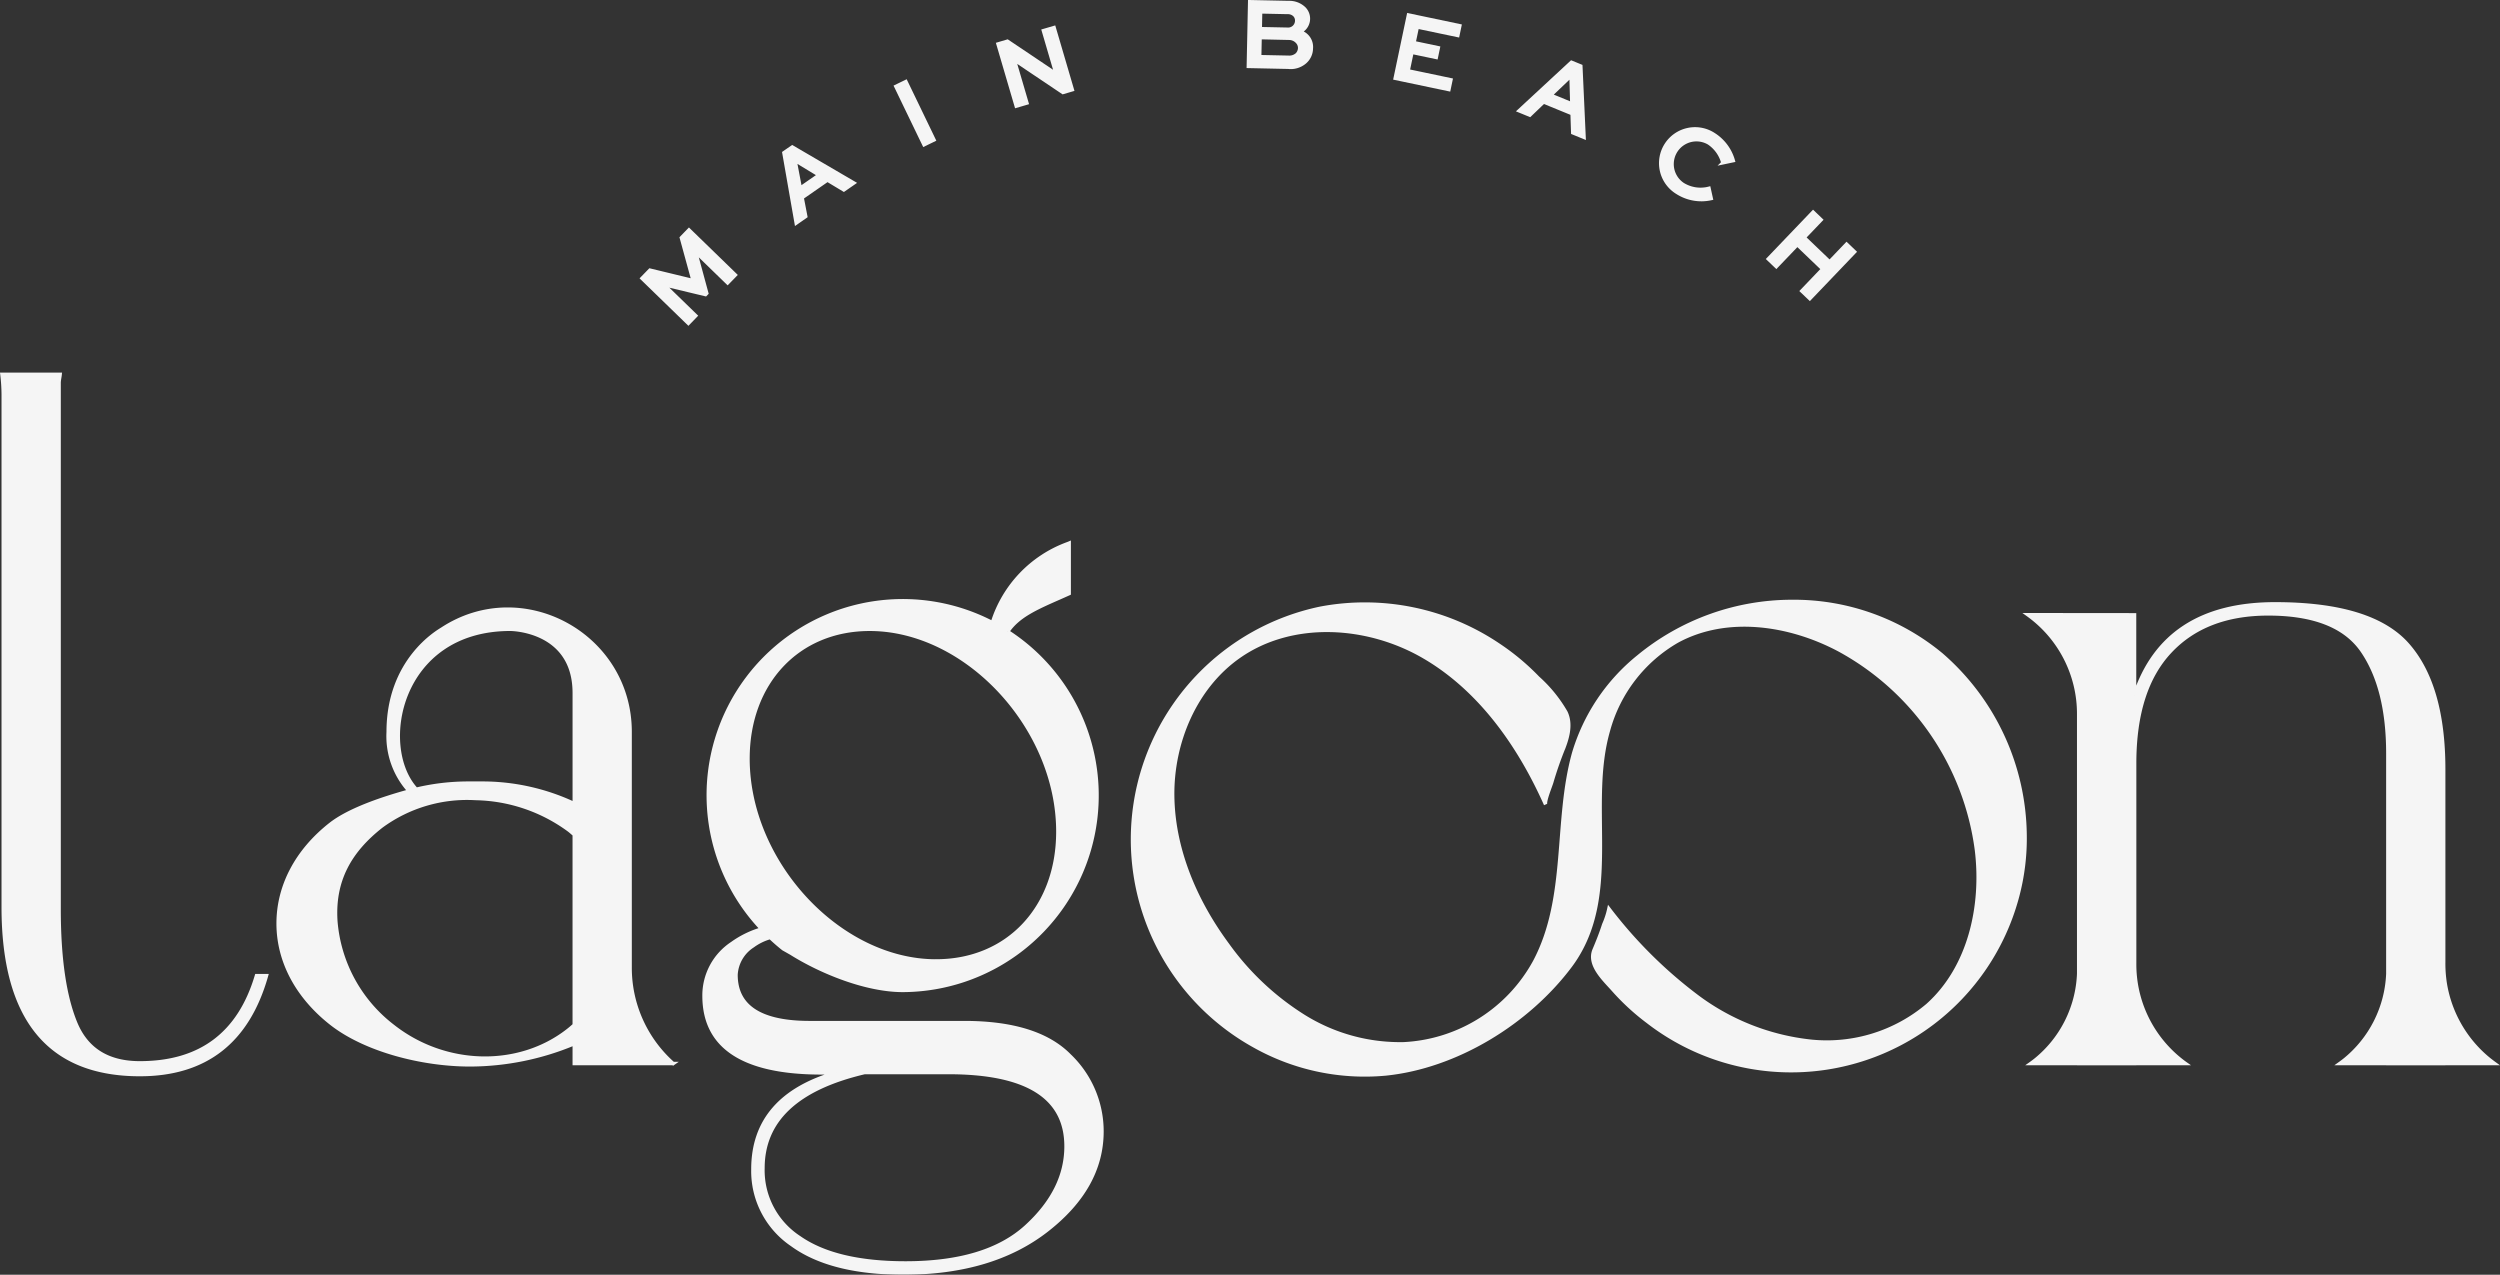 <svg xmlns="http://www.w3.org/2000/svg" width="360.019" height="183.569" viewBox="0 0 360.019 183.569"><rect x="0" y="0" width="360.019" height="183.569" fill="#333333" stroke="none"/><g id="Group_126" data-name="Group 126" transform="translate(-54.602 -46.242)" opacity="0.946"><g id="Group_124" data-name="Group 124" transform="translate(54.883 100.147)"><path id="Path_865" data-name="Path 865" d="M131.565,155.452h-14.25v-2.864a39.212,39.212,0,0,1-15,3.047c-6.922,0-15.122-2.118-20.012-5.961-4.934-3.879-7.645-9-7.631-14.432.014-5.382,2.687-10.443,7.529-14.248,2.768-2.175,7.75-3.793,11.343-4.781a11.79,11.79,0,0,1-3.025-8.508c0-10.419,7.217-14.477,7.772-14.839,11.633-7.6,27.06.922,27.06,14.816v33.944a18.4,18.4,0,0,0,6.208,13.83ZM117.313,149.9V122.487c-.241-.205-.474-.42-.728-.619a23.409,23.409,0,0,0-13.484-4.588,20.827,20.827,0,0,0-13.578,4.016c-4.544,3.571-6.932,7.808-6.55,13.659a21.152,21.152,0,0,0,8.242,15.122c7.517,5.909,18.125,6.15,25.221.573C116.739,150.413,117.028,150.162,117.313,149.9ZM94.56,115.951a32.509,32.509,0,0,1,7.561-.878h1.767a31.2,31.2,0,0,1,13.428,2.956V102.081c0-9.171-9.219-9.171-9.219-9.171C92.032,92.91,88.935,109.863,94.56,115.951Z" transform="translate(-34.895 -56.197)" fill="#fff" stroke="#fff" stroke-width="0.5"></path><path id="Path_866" data-name="Path 866" d="M162.488,170q0,8.04-7.9,14.217T133.914,190.4q-10.485,0-16.087-4.092a12.8,12.8,0,0,1-5.6-10.843q0-10.482,12.063-13.93-19.1.721-19.1-11.058a8.973,8.973,0,0,1,4.024-7.537,14.07,14.07,0,0,1,4.269-2.08,28,28,0,0,1,33.228-44.113,17.728,17.728,0,0,1,10.813-11.364l.243-.1v7.27l-.1.046c-.426.191-.836.374-1.238.551-3.473,1.529-6,2.641-7.515,4.88A28.074,28.074,0,0,1,133.8,149.7c-5.214,0-11.663-2.575-16.087-5.352l-1.115-.631c-.659-.519-1.282-1.069-1.885-1.636a7.7,7.7,0,0,0-2.484,1.21,5.262,5.262,0,0,0-2.442,4.164q0,6.889,10.626,6.89h22.257q10.482,0,15.15,4.739A15.1,15.1,0,0,1,162.488,170Zm-23.879-24.538c10.335,0,17.534-7.7,17.534-18.623,0-14.979-13.172-29.142-27.1-29.142-10.333,0-17.532,7.7-17.532,18.623C111.511,131.3,124.679,145.466,138.609,145.466Zm18.711,26.69q0-10.624-16.945-10.626H128.313q-14.646,3.446-14.646,13.785a11.553,11.553,0,0,0,5.242,9.981q5.243,3.663,15.295,3.662,11.631,0,17.373-5.244T157.321,172.156Z" transform="translate(-4.08 -60.981)" fill="#fff" stroke="#fff" stroke-width="0.5"></path><g id="Group_123" data-name="Group 123" transform="translate(162.856 32.712)"><path id="Path_867" data-name="Path 867" d="M264.4,123.081a32.582,32.582,0,0,1-1.166,9.147,33.727,33.727,0,0,1-53.2,17.725,33.381,33.381,0,0,1-4.936-4.546c-1.337-1.507-3.666-3.614-2.749-5.78.512-1.21.977-2.374,1.377-3.626a11.518,11.518,0,0,0,.746-2.277,65.25,65.25,0,0,0,12.7,12.626,33.278,33.278,0,0,0,16.523,6.466,22.45,22.45,0,0,0,16.678-5.224c6.029-5.41,8.011-14.25,7.038-22.293a38.506,38.506,0,0,0-19.8-28.865c-7.153-3.8-16.171-5.123-23.29-1.256a21.323,21.323,0,0,0-9.939,12.921c-3.027,10.564,1.525,22.864-4.594,32.6q-.395.63-.844,1.23c-6.128,8.2-16.483,14.577-26.717,15.584a32.484,32.484,0,0,1-18.963-4.112,34,34,0,0,1,9.677-62.956,34.448,34.448,0,0,1,25.718,5.34,33.919,33.919,0,0,1,5.591,4.677,20.084,20.084,0,0,1,4.026,4.954c.784,1.638.31,3.483-.3,5.091a51.066,51.066,0,0,0-1.734,4.964c-.137.506-1.091,2.766-.884,3.232-3.813-8.548-9.48-16.607-17.58-21.3s-18.922-5.372-26.584,0c-6.317,4.43-9.647,12.374-9.547,20.088s3.3,15.152,7.885,21.358A38.956,38.956,0,0,0,160.519,149.2a26.192,26.192,0,0,0,14.437,3.969A22.766,22.766,0,0,0,193.794,141.3c4.876-9.233,2.878-20.181,5.605-29.987a28.149,28.149,0,0,1,9.305-13.89,34.842,34.842,0,0,1,22.14-7.957,33.281,33.281,0,0,1,21.543,7.68A34.881,34.881,0,0,1,264.4,123.081Z" transform="translate(-135.913 -89.467)" fill="#fff" stroke="#fff" stroke-width="0.5"></path></g><path id="Path_868" data-name="Path 868" d="M267.264,155.834h-7.336v.006h-8.041v-.006h-6.93q.353-.253.7-.525a16.827,16.827,0,0,0,6.234-12.387V111.18q0-9.337-3.662-14.72t-13.57-5.384q-9.047,0-14.145,5.457-5.059,5.414-5.093,15.934v.283h0v28.682a17.567,17.567,0,0,0,6.568,13.822c.249.2.5.394.766.581h-7.334v.006h-8.039v-.006h-6.936q.356-.253.7-.525A16.81,16.81,0,0,0,207.37,142.9v-8.616h0V105.448a17.534,17.534,0,0,0-6.566-13.665c-.251-.2-.507-.394-.768-.581l15.331.016h.042v11.633q4.311-13.214,20.247-13.213,13.931,0,19.1,5.887t5.171,17.952v27.754a18.507,18.507,0,0,0,.217,3.055,17.746,17.746,0,0,0,6.355,10.968C266.752,155.452,267.005,155.647,267.264,155.834Z" transform="translate(91.699 -56.581)" fill="#fff" stroke="#fff" stroke-width="0.5"></path><path id="Path_869" data-name="Path 869" d="M91.542,159.788v0q-3.735,12.559-16.8,12.561-6.895,0-9.263-5.778t-2.37-16.334V113.968h0l0-39.612c.016-.4.117-.774.153-1.166H54.883a25.674,25.674,0,0,1,.187,2.916v73.8q0,24.124,19.672,24.122,14.214,0,18.235-14.24Z" transform="translate(-54.883 -73.191)" fill="#fff" stroke="#fff" stroke-width="0.5"></path></g><g id="Group_125" data-name="Group 125" transform="translate(147.053 46.497)"><path id="Path_870" data-name="Path 870" d="M113.073,70.475l-4.542-4.41-.05.05,1.59,5.855-.179.185-5.9-1.415-.048.052,4.542,4.41-1.063,1.1-6.679-6.488,1.14-1.176,6.194,1.5.02-.02-1.684-6.146,1.093-1.126,6.679,6.486Z" transform="translate(-100.743 -29.989)" fill="#fff" stroke="#fff" stroke-width="0.5"></path><path id="Path_871" data-name="Path 871" d="M110.913,57.733l1.2-.83,8.871,5.183-1.443,1-2.36-1.419L113.532,64.2l.521,2.7-1.371.955Zm2.355,5.089,2.709-1.881L112.6,58.889l-.07.048Z" transform="translate(-90.473 -35.989)" fill="#fff" stroke="#fff" stroke-width="0.5"></path><path id="Path_872" data-name="Path 872" d="M122.989,61.312l-4.056-8.4,1.441-.7,4.054,8.4Z" transform="translate(-82.374 -40.722)" fill="#fff" stroke="#fff" stroke-width="0.5"></path><path id="Path_873" data-name="Path 873" d="M134.326,48.345l2.627,8.95-1.357.4L128.607,53l-.014,0,1.823,6.21-1.536.45-2.627-8.95,1.357-.4,6.99,4.693.012,0-1.821-6.21Z" transform="translate(-74.983 -44.631)" fill="#fff" stroke="#fff" stroke-width="0.5"></path><path id="Path_874" data-name="Path 874" d="M144.19,55.8l.195-9.307,5.631.119a3.062,3.062,0,0,1,2.221.858,2.078,2.078,0,0,1-.627,3.352,2.267,2.267,0,0,1,1.646,2.388,2.643,2.643,0,0,1-.9,1.962,3.146,3.146,0,0,1-2.424.75Zm1.684-4.144-.056,2.751,4.2.088a1.64,1.64,0,0,0,1.166-.4,1.368,1.368,0,0,0,.4-.933,1.267,1.267,0,0,0-.352-.89,1.6,1.6,0,0,0-1.158-.523Zm.078-3.706-.05,2.424,3.861.08a1.245,1.245,0,0,0,1.395-1.238,1.117,1.117,0,0,0-.312-.806,1.37,1.37,0,0,0-1.033-.378Z" transform="translate(-56.869 -46.497)" fill="#fff" stroke="#fff" stroke-width="0.5"></path><path id="Path_875" data-name="Path 875" d="M160.628,53.558l-3.5-.736-.559,2.667,6.17,1.294-.293,1.4-7.732-1.624,1.913-9.113L164.018,49l-.291,1.395-5.833-1.222-.476,2.259,3.5.736Z" transform="translate(-46.245 -45.541)" fill="#fff" stroke="#fff" stroke-width="0.5"></path><path id="Path_876" data-name="Path 876" d="M171.127,50.831l1.347.551.468,10.266-1.624-.665-.091-2.751-4.11-1.684-1.982,1.9-1.546-.633Zm-2.991,4.743,3.051,1.252-.113-3.949L171,52.845Z" transform="translate(-37.279 -42.12)" fill="#fff" stroke="#fff" stroke-width="0.5"></path><path id="Path_877" data-name="Path 877" d="M181.036,65.648a6.472,6.472,0,0,1-4.906-.868,4.94,4.94,0,1,1,5.308-8.331,6.564,6.564,0,0,1,2.772,3.744l-1.491.312a4.989,4.989,0,0,0-2.032-2.846,3.517,3.517,0,0,0-3.758,5.941,4.841,4.841,0,0,0,3.784.581Z" transform="translate(-27.058 -37.318)" fill="#fff" stroke="#fff" stroke-width="0.5"></path><path id="Path_878" data-name="Path 878" d="M181.443,68.315l6.456-6.747,1.156,1.107-2.44,2.55,3.664,3.509,2.442-2.552,1.156,1.107-6.451,6.745-1.158-1.105,3.023-3.161-3.664-3.509L182.6,69.42Z" transform="translate(-19.251 -31.278)" fill="#fff" stroke="#fff" stroke-width="0.5"></path></g></g></svg>